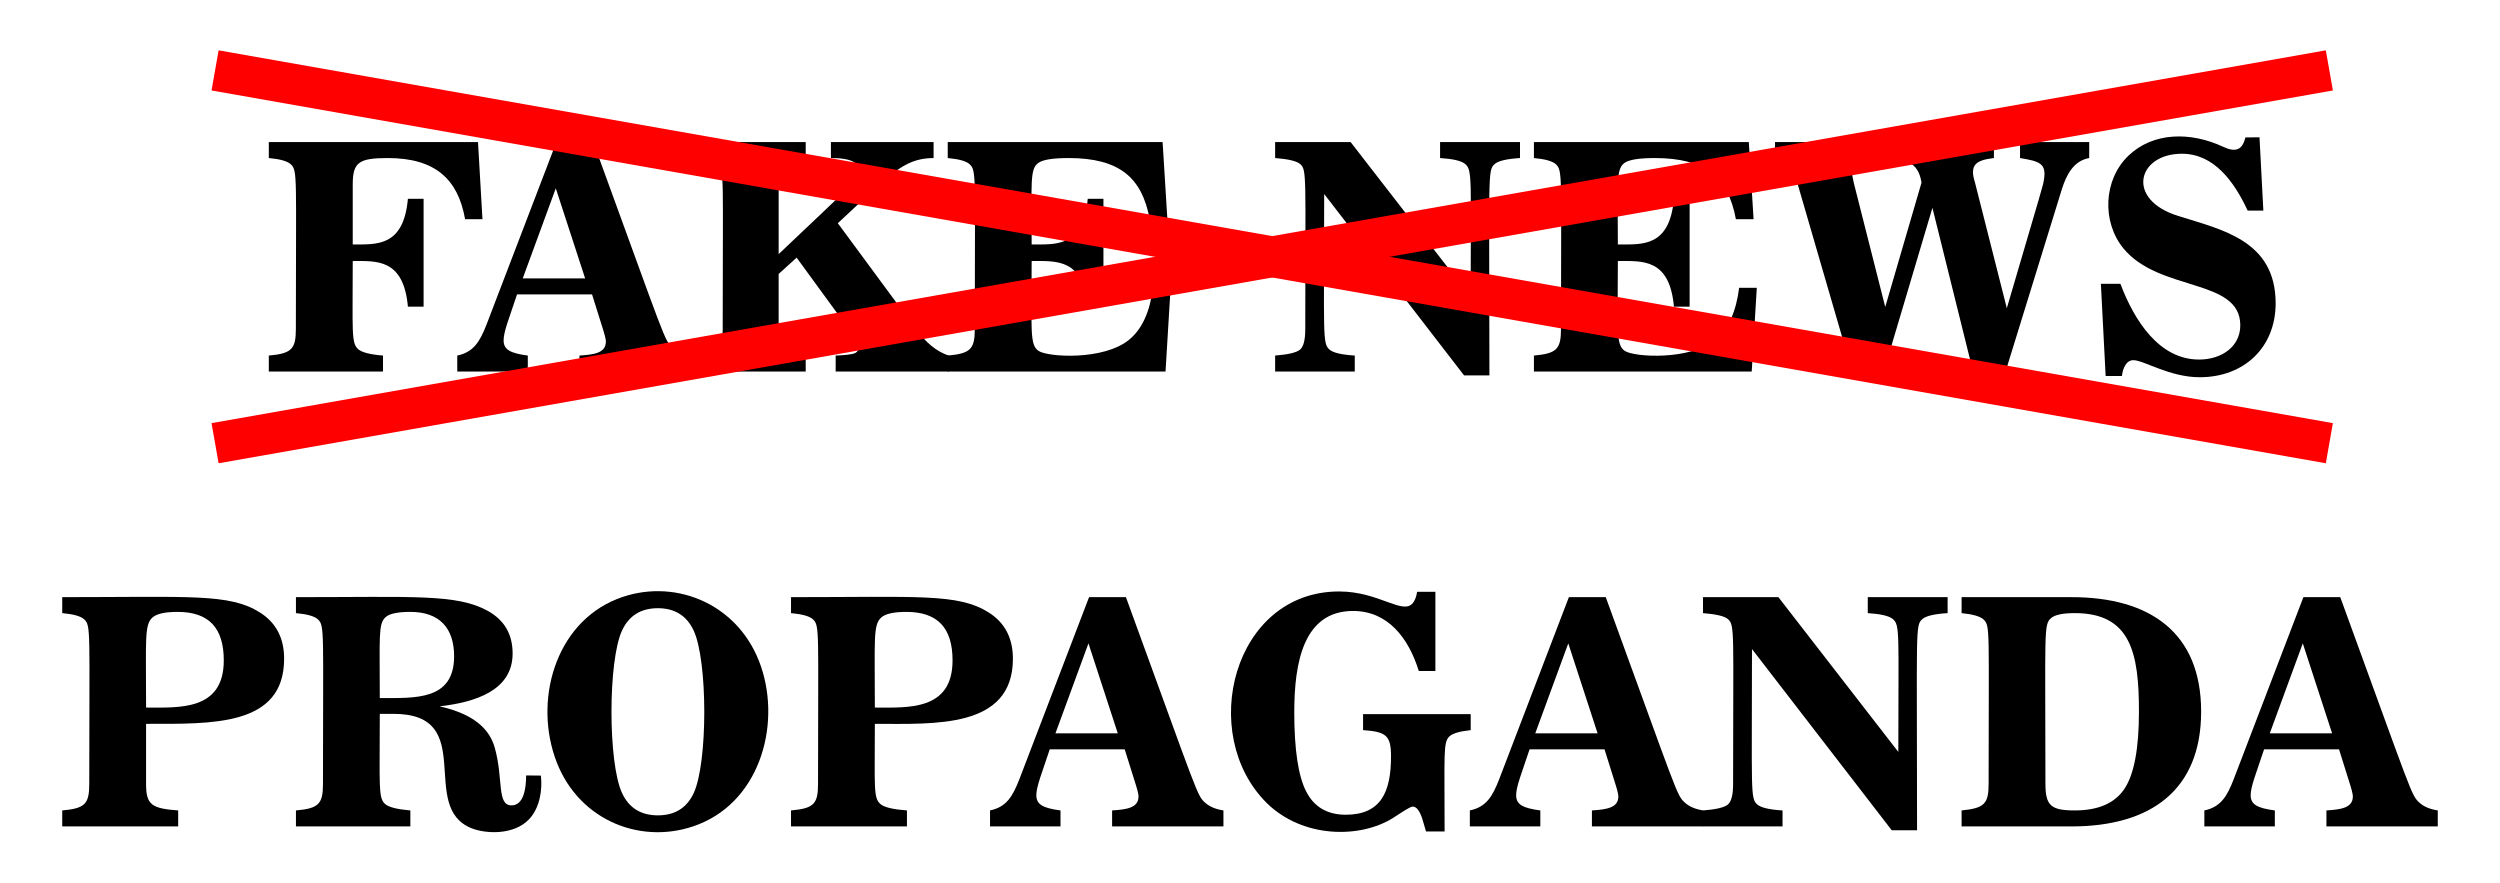 <?xml version="1.0" encoding="UTF-8"?>
<svg enable-background="new 0 0 2454 866.304" version="1.1" viewBox="0 0 2454 866.3" xml:space="preserve" xmlns="http://www.w3.org/2000/svg">

	
		
			<path d="m351.67 342.83c3.621 3.119 11.717 5.182 24.292 6.187v15.691h-112.1v-15.691c22.22-2 26.555-6.233 26.555-25.951 0-149.73 1.829-155.31-4.903-161.74-3.27-3.117-10.486-5.179-21.651-6.186v-15.691h205.35l4.375 75.741h-17.049c-6.923-39.423-29.399-60.05-75.892-60.05-28.495 0-34.4 4.207-34.4 25.951v58.843c23.419 0 49.885 2.535 54.166-44.811h15.39v105.92h-15.39c-4.286-47.395-30.834-44.811-54.166-44.811-1e-3 69.719-1.62 80.535 5.43 86.603z"/>
			<path d="m448.84 364.71v-15.691c16.029-3.348 22.181-13.638 28.818-30.629l68.499-178.94h36.211c71.54 195.84 69.501 194.53 78.08 202.18 4.172 3.723 10.083 6.187 17.728 7.394v15.691h-109.39v-15.691c14.889-0.921 25.951-2.731 25.951-13.73 0-3.146-2.414-10.712-2.414-10.712l-11.165-35.607h-73.629c-15.193 46.326-23.465 55.513 10.562 60.05v15.691h-69.254zm64.275-91.433h61.257l-28.818-88.415-32.439 88.415z"/>
			<path d="m704.5 161.32c-3.27-3.117-10.486-5.179-21.651-6.186v-15.691h108.03v15.691c-22.228 2.004-26.555 6.233-26.555 25.951v68.348c71.767-68.112 70.493-66.158 74.761-73.176 10.21-16.786-3.661-21.123-23.462-21.123v-15.691h100.79v15.691c-30.453 0-44.258 18.01-93.998 63.973l77.552 105.16c8.038 10.667 18.826 20.981 31.534 24.744v15.691h-111.2v-15.691c9.958-0.401 16.193-1.155 18.709-2.264 6.131-2.697 3.822-10.185 0-15.691-0.234-0.468-56.723-77.732-57.032-78.155l-17.653 15.993v54.166c0 19.772 4.406 23.958 26.555 25.951v15.691h-108.03v-15.691c22.22-2 26.555-6.233 26.555-25.951-1e-3 -149.73 1.829-155.32-4.904-161.74z"/>
			<path d="m930.29 364.71v-15.691c22.22-2 26.555-6.233 26.555-25.951 0-149.73 1.829-155.31-4.903-161.74-3.27-3.117-10.486-5.179-21.651-6.186v-15.691h210.93l4.677 75.741h-17.351c-7.568-40.94-29.73-60.05-79.664-60.05-15.088 0-24.895 1.535-29.421 4.602-8.75 5.933-6.79 18.876-6.79 80.192 23.88 0 50.754 2.941 55.071-44.811h15.39v105.92h-15.39c-4.304-47.602-30.953-44.811-55.071-44.811 0 68.306-2.13 82.336 6.865 88.264 9.202 6.069 63.623 9.562 88.792-11.015 12.674-10.358 20.468-27.358 23.386-50.997h17.351l-4.979 82.229h-213.8z"/>
			<path d="m1443.6 291.53c0-115.66 1.906-124.57-5.507-130.66-3.673-3.018-11.844-4.927-24.518-5.733v-15.691h78.457v15.691c-12.976 0.806-21.225 2.742-24.744 5.809-7.275 6.339-5.28 8.321-5.28 207.53h-24.896l-137.3-178.04c0 139.83-1.902 146.51 5.281 152.76 3.52 3.069 11.768 5.005 24.744 5.809v15.691h-78.156v-15.691c12.977-1.005 21.147-2.966 24.519-5.885 3.368-2.916 5.054-9.604 5.054-20.066 0-151.61 1.703-156.19-5.054-162.04-3.371-2.916-11.542-4.877-24.519-5.884v-15.691h74.082l117.84 152.08z"/>
			<path d="m1505.7 364.71v-15.691c22.221-2 26.555-6.234 26.555-25.951 0-149.31 1.852-155.29-4.903-161.74-3.271-3.117-10.486-5.179-21.651-6.186v-15.691h210.93l4.678 75.741h-17.352c-7.568-40.941-29.731-60.05-79.664-60.05-15.088 0-24.895 1.535-29.422 4.602-8.749 5.934-6.789 18.876-6.789 80.192 23.902 0 50.756 2.928 55.07-44.811h15.391v105.92h-15.391c-4.303-47.602-30.96-44.811-55.07-44.811 0 68.306-2.129 82.336 6.865 88.264 9.2 6.068 63.623 9.562 88.792-11.015 12.674-10.358 20.468-27.358 23.386-50.997h17.352l-4.979 82.229h-213.8z"/>
			<path d="m1833.8 139.44v15.691c-21.104 4.901-15.833 14.334-14.183 24.141l30.93 122.06 35.607-122.06c-2.332-14.576-9.126-21.456-26.252-24.141v-15.691h97.316v15.691c-17.865 2.172-24.145 6.595-18.559 24.141l31.232 123.27c35.883-122.16 35.194-119.15 36.286-125.23 3.085-17.113-4.088-18.941-23.311-22.179v-15.691h67.896v15.691c-15.114 2.684-22.214 15.93-26.856 30.628l-56.882 184.22h-28.969l-41.189-165.97-49.338 165.97h-27.912c-0.501-1.724-54.446-187.24-54.92-188.9-4.628-16.295-12.07-24.944-22.33-25.951v-15.691h91.434z"/>
			<path d="m2066.9 369.08-4.677-90.527h19.161c13.833 36.641 38.261 74.384 77.25 74.384 21.918 0 40.436-12.536 40.436-33.646 0-46.454-79.709-32.504-114.82-75.59-21.123-25.909-19.701-67.288 5.13-90.98 24.082-22.979 60.531-23.714 92.941-8.6 11.368 5.311 18.707 3.883 21.727-9.204l13.881-0.151 3.772 71.969h-15.391c-13.35-28.697-33.106-55.825-64.576-55.825-43.636 0-55.652 45.015-3.47 61.106 42.433 13.44 95.507 23.877 95.507 85.699 0 43.056-30.688 72.572-74.535 72.572-29.619 0-54.907-16.747-65.18-16.747-7.115 0-10.408 8.421-11.164 15.54h-15.994z"/>
		
		
			<line x1="211.11" x2="2286.5" y1="69.102" y2="435.05" fill="none" stroke="#f00" stroke-miterlimit="10" stroke-width="40"/>
		
			<line x1="211.11" x2="2286.5" y1="435.05" y2="69.102" fill="none" stroke="#f00" stroke-miterlimit="10" stroke-width="40"/>
	
	
		<path d="m82.721 608.02c-3.267-3.113-10.476-5.174-21.63-6.18v-15.676c125.1 0 164.01-3.882 193.99 14.998 15.876 10 23.815 25.149 23.815 45.446 0 66.655-70.857 63.91-135.51 63.91v59.086c0 20.37 5.402 23.994 31.503 25.926v15.676h-113.8v-15.676c22.198-1.998 26.529-6.227 26.529-25.926-1e-3 -150.53 1.75-155.24-4.9-161.58zm60.67 86.52c32.075 0 76.271 3.437 76.271-46.274 0-31.935-14.642-47.631-45.371-47.631-12.461 0-20.726 1.884-24.795 5.652-7.901 7.315-6.105 21.807-6.105 88.253z"/>
		<path d="m378.08 789.27c3.516 3.066 11.757 5.151 24.72 6.256v15.676h-112.3v-15.676c22.198-1.998 26.529-6.227 26.529-25.926 0-150.53 1.75-155.24-4.899-161.58-3.267-3.113-10.476-5.174-21.63-6.18v-15.675c115.6 0 157.89-3.38 188.34 13.49 16.228 8.994 24.343 22.938 24.343 41.828 0 35.977-35.981 47.811-71.748 51.852 24.715 5.547 47.935 16.592 54.414 41.301 8.358 30.419 1.698 55.921 16.279 55.921 12.115 0 14.32-17.201 14.32-29.393l14.47 0.15c1.629 13.303-0.799 31.598-11.682 42.959-14.998 15.657-42.391 14.344-56.524 8.667-52.596-21.116 6.744-112.22-76.346-112.22h-13.566c0 71.261-1.674 82.504 5.276 88.555zm-5.276-104.08c34.579 0 72.954 2.609 72.954-40.999 0-27.748-14.393-43.561-42.958-43.561-12.36 0-20.45 1.709-24.268 5.125-7.387 6.609-5.728 18.93-5.728 79.435z"/>
		<path d="m546.52 748.35c-23.098-59.224-2.254-136.04 59.389-160.45 53.407-21.145 116.22 2.647 139.12 60.971 22.716 57.865 3.013 135.66-59.237 160.3-54.246 21.472-116.62-2.734-139.28-60.821zm99.257 52.002c16.68 0 28.413-7.311 35.196-21.932 13.844-29.841 13.794-129.8-0.075-159.47-6.835-14.621-18.54-21.932-35.121-21.932-16.682 0-28.413 7.311-35.196 21.932-13.759 29.659-13.859 129.6 0 159.47 6.783 14.622 18.514 21.932 35.196 21.932z"/>
		<path d="m798.09 608.02c-3.267-3.113-10.476-5.174-21.63-6.18v-15.676c125.1 0 164.01-3.882 193.99 14.998 15.876 10 23.815 25.149 23.815 45.446 0 68.984-77.365 63.91-135.51 63.91 0 62.036-1.637 72.793 5.577 78.832 3.716 3.116 12.36 5.177 25.926 6.181v15.676h-113.8v-15.676c22.198-1.998 26.529-6.227 26.529-25.926 0-150.53 1.75-155.24-4.899-161.58zm60.669 86.52c32.075 0 76.271 3.437 76.271-46.274 0-31.935-14.642-47.631-45.371-47.631-12.461 0-20.726 1.884-24.795 5.652-7.901 7.315-6.105 21.807-6.105 88.253z"/>
		<path d="m971.81 811.2v-15.676c16.068-3.357 22.187-13.698 28.79-30.599l68.432-178.77h36.176c71.593 195.99 69.466 194.37 78.003 201.98 4.168 3.719 10.073 6.18 17.711 7.386v15.676h-109.28v-15.676c14.749-0.913 25.926-2.683 25.926-13.717 0-3.143-2.412-10.702-2.412-10.702l-11.154-35.572h-73.557c-15.145 46.18-23.494 55.451 10.551 59.991v15.676h-69.186zm64.211-91.344h61.197l-28.79-88.328-32.407 88.328z"/>
		<path d="m1392.7 658.66c-10.166-32.73-30.534-58.937-64.513-58.937-48.819 0-57.73 50.848-57.73 99.483 0 36.578 3.894 62.478 11.682 77.702 7.786 15.224 20.726 22.835 38.813 22.835 34.674 0 44.466-22.5 44.466-57.127 0-20.568-4.571-24.359-27.433-25.926v-15.676h105.66v15.676c-11.055 1.206-18.088 3.316-21.103 6.331-6.024 6.024-4.521 17.237-4.521 93.152h-18.238l-3.467-11.758v-0.15c-2.714-8.34-5.879-12.511-9.496-12.511-2.962 0-12.524 6.749-19.444 11.154-32.238 20.267-88.429 20.114-123.9-14.621-68.215-67.593-33.163-207.71 70.995-207.71 39.335 0 62.735 23.671 72.502 11.229 2.009-2.563 3.365-6.204 4.069-10.928h17.938v77.778h-16.28z"/>
		<path d="m1442.8 811.2v-15.676c16.425-3.431 22.413-14.277 28.79-30.599l68.432-178.77h36.176c71.505 195.75 69.442 194.35 78.003 201.98 4.169 3.719 10.073 6.18 17.711 7.386v15.676h-109.28v-15.676c14.919-0.924 25.926-2.747 25.926-13.717 0-3.144-2.411-10.702-2.411-10.702l-11.154-35.572h-73.557c-15.146 46.179-23.495 55.451 10.551 59.991v15.676h-69.187zm64.212-91.344h61.196l-28.789-88.328-32.407 88.328z"/>
		<path d="m1863.4 738.1c0-117.43 1.799-124.53-5.502-130.53-3.67-3.014-11.833-4.922-24.494-5.728v-15.676h78.381v15.676c-12.963 0.806-21.204 2.739-24.721 5.804-7.267 6.333-5.275 8.296-5.275 207.33h-24.87l-137.17-177.86c0 141.28-1.759 146.49 5.275 152.62 3.517 3.066 11.757 5 24.72 5.804v15.676h-78.078v-15.676c12.963-1.004 21.126-2.963 24.493-5.879 3.366-2.913 5.05-9.595 5.05-20.047 0-149.65 1.851-155.91-5.05-161.89-3.367-2.914-11.53-4.873-24.493-5.879v-15.676h74.009l117.72 151.94z"/>
		<path d="m1925.5 811.2v-15.676c22.266-2.205 26.528-6.472 26.528-25.926 0-151.39 1.687-155.15-4.898-161.43-3.267-3.114-10.476-5.224-21.63-6.331v-15.675h107.92c77.287 0 127.22 35.021 127.22 112.3 0 76.979-49.309 112.75-127.22 112.75h-107.92zm82.299-42.054c0 21.384 4.982 26.378 28.789 26.378 23.111 0 39.391-7.108 48.837-21.329 9.444-14.218 14.169-39.466 14.169-75.742 0-57.337-7.948-96.619-63.006-96.619-11.557 0-19.244 1.583-23.062 4.748-7.64 6.33-5.727 11.763-5.727 162.56z"/>
		<path d="m2163.8 811.2v-15.676c16.425-3.431 22.413-14.277 28.79-30.599l68.432-178.77h36.176c71.504 195.75 69.442 194.35 78.003 201.98 4.169 3.719 10.073 6.18 17.711 7.386v15.676h-109.28v-15.676c14.919-0.924 25.926-2.747 25.926-13.717 0-3.144-2.411-10.702-2.411-10.702l-11.154-35.572h-73.557c-15.146 46.179-23.495 55.451 10.551 59.991v15.676h-69.187zm64.212-91.344h61.196l-28.789-88.328-32.407 88.328z"/>
	

</svg>
